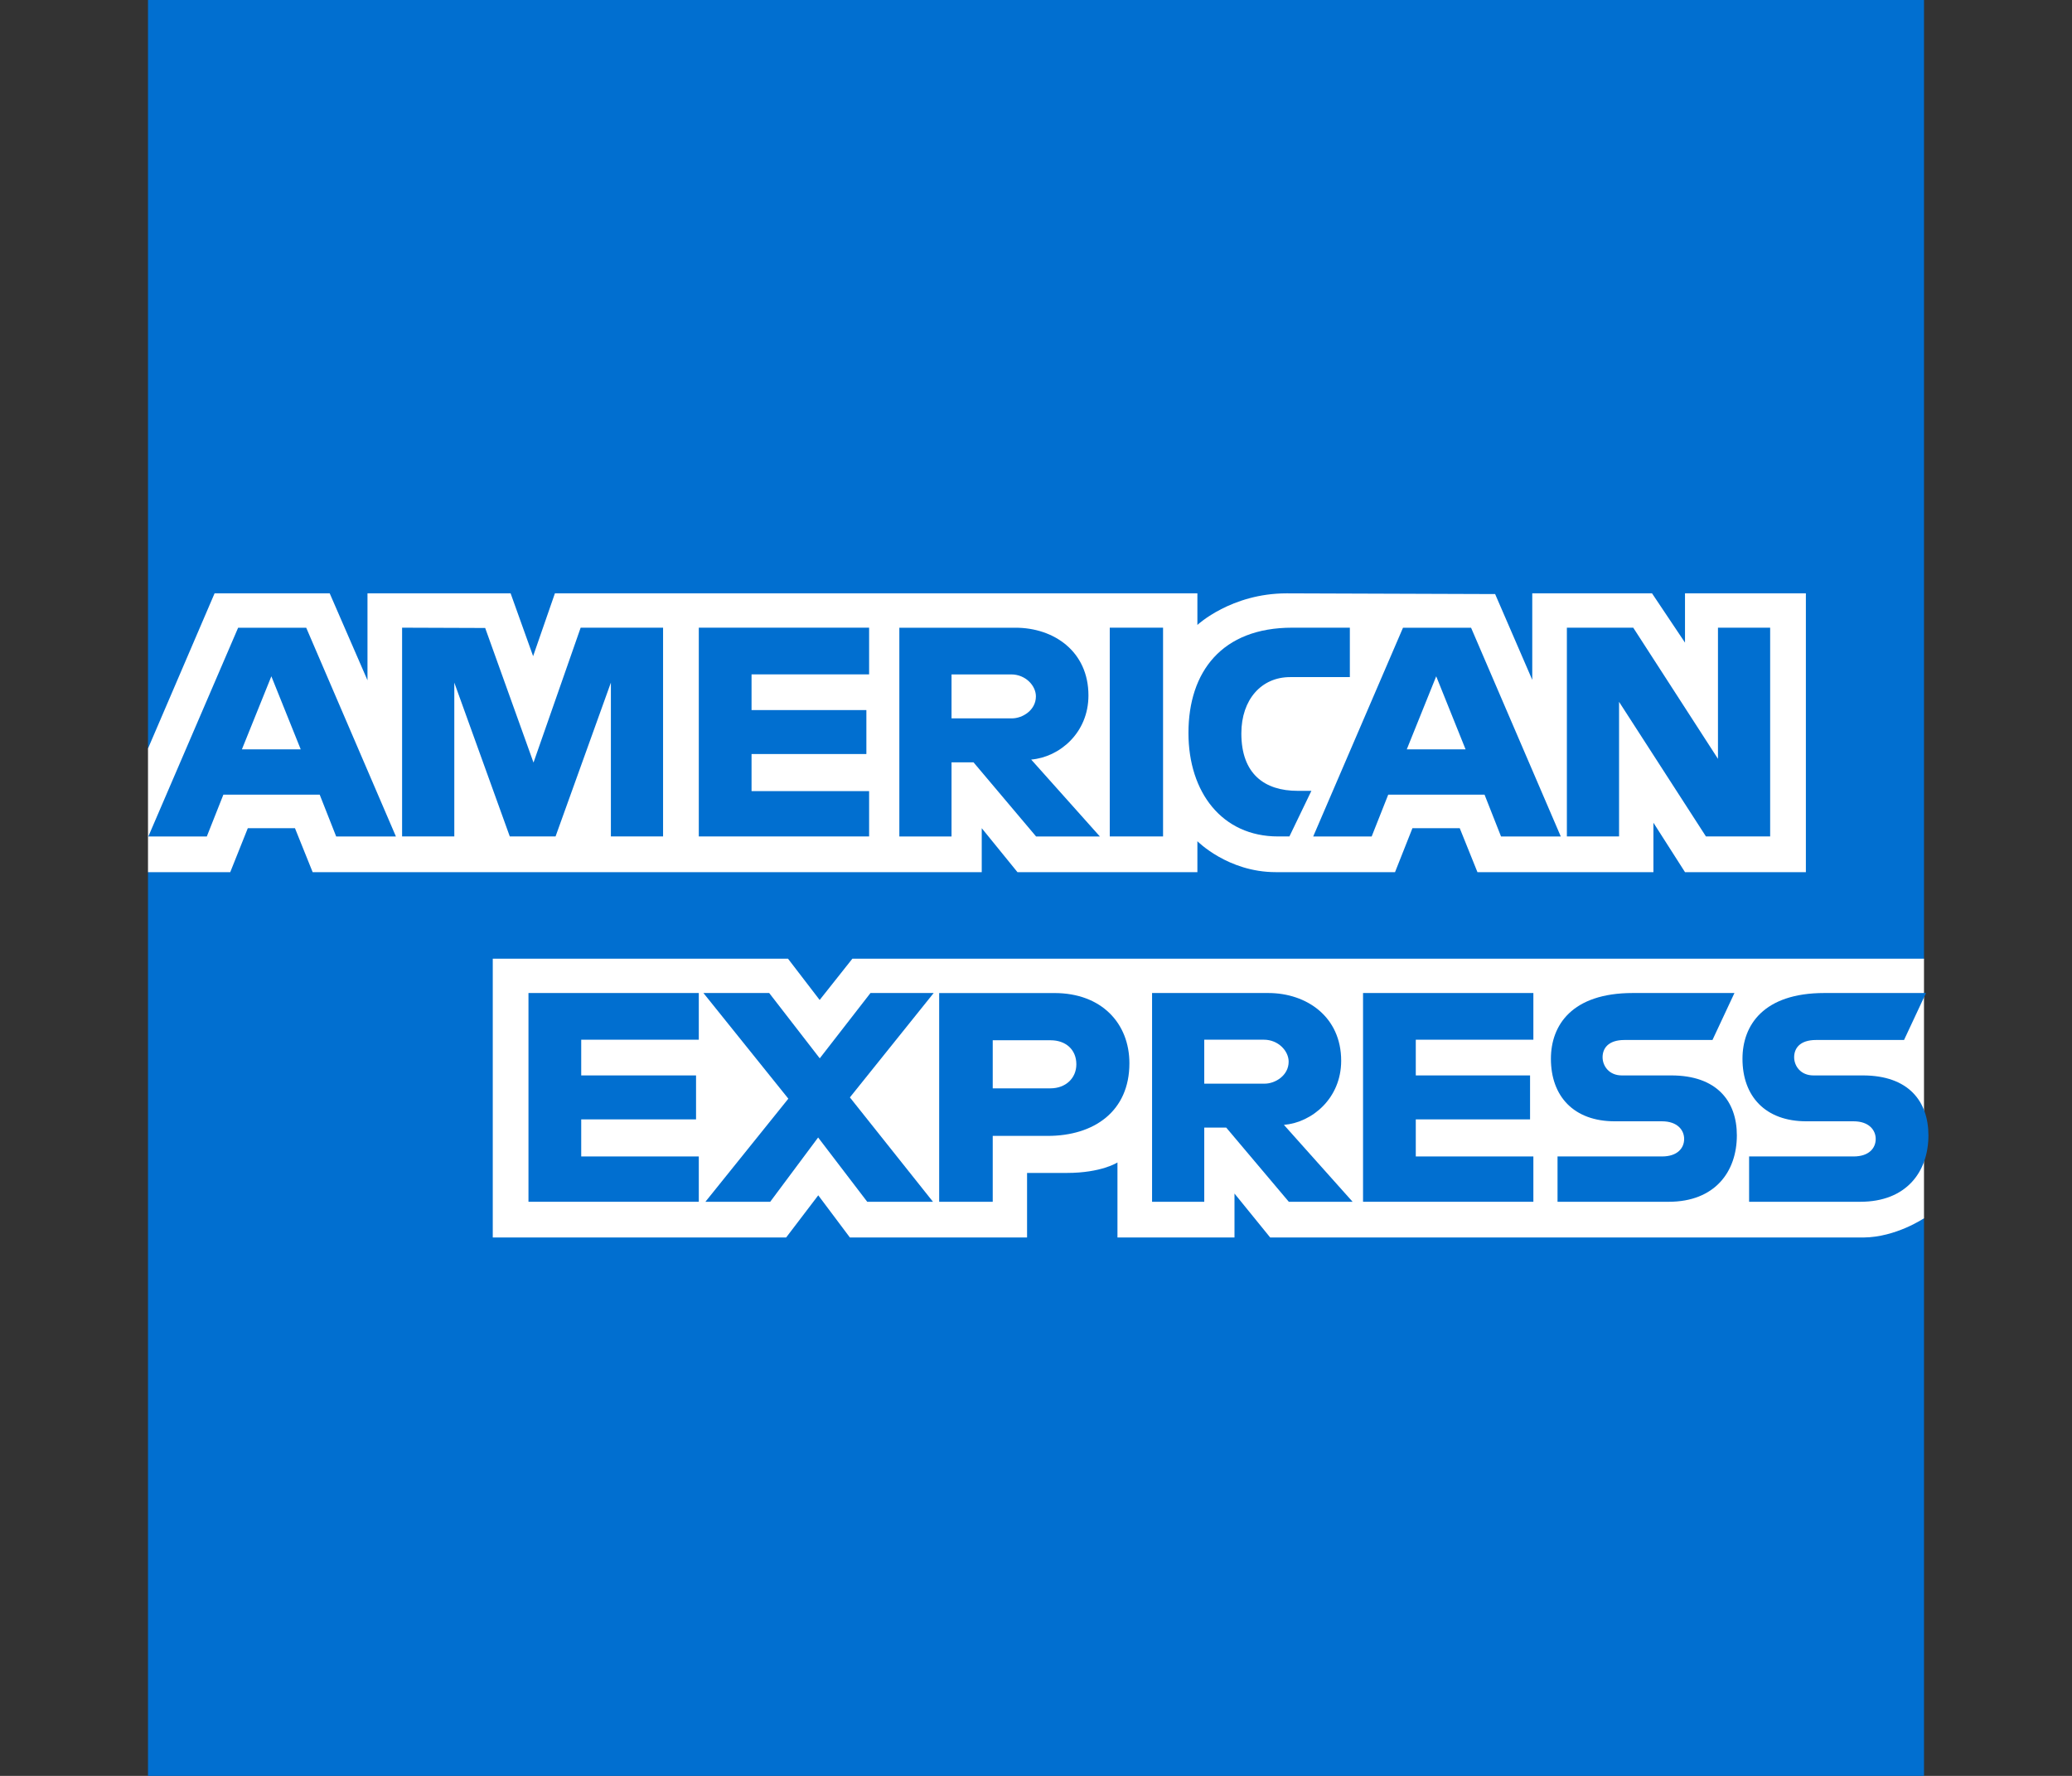 <svg width="112" height="96" viewBox="0 0 112 96" fill="none" xmlns="http://www.w3.org/2000/svg">
<rect x="0" y="0" width="112" height="96" fill="#333333" stroke="none"/>
<path d="M8 0H104V51.824L99.248 59.248L104 65.856V96H8V47.146L10.97 43.731L8 40.464V0Z" fill="#016FD0"/>
<path d="M26.636 66.896V51.824H42.594L44.306 54.056L46.075 51.824H104V65.856C104 65.856 102.485 66.881 100.733 66.896H68.659L66.729 64.52V66.896H60.403V62.84C60.403 62.84 59.539 63.406 57.671 63.406H55.517V66.896H45.94L44.23 64.616L42.494 66.896H26.636Z" fill="white"/>
<path d="M8 40.464L11.599 32.075H17.822L19.864 36.774V32.075H27.601L28.817 35.471L29.995 32.075H64.724V33.782C64.724 33.782 66.549 32.075 69.55 32.075L80.818 32.114L82.825 36.752V32.075H89.299L91.081 34.739V32.075H97.615V47.146H91.081L89.374 44.474V47.146H79.862L78.905 44.77H76.348L75.407 47.146H68.956C66.374 47.146 64.724 45.474 64.724 45.474V47.146H54.998L53.067 44.77V47.146H16.9L15.944 44.77H13.395L12.446 47.146H8V40.464Z" fill="white"/>
<path d="M12.872 33.933L8.018 45.218H11.179L12.074 42.958H17.281L18.172 45.218H21.401L16.552 33.933H12.872ZM14.668 36.559L16.255 40.508H13.076L14.668 36.559Z" fill="#016FD0"/>
<path d="M21.735 45.216V33.931L26.226 33.947L28.838 41.223L31.387 33.931H35.842V45.216H33.021V36.901L30.03 45.216H27.556L24.557 36.901V45.216H21.735Z" fill="#016FD0"/>
<path d="M37.773 45.216V33.931H46.979V36.455H40.624V38.385H46.831V40.761H40.624V42.766H46.979V45.216H37.773Z" fill="#016FD0"/>
<path d="M48.613 33.933V45.218H51.434V41.209H52.622L56.005 45.218H59.453L55.74 41.06C57.264 40.932 58.835 39.624 58.835 37.594C58.835 35.219 56.971 33.933 54.891 33.933H48.613ZM51.434 36.457H54.659C55.433 36.457 55.995 37.062 55.995 37.645C55.995 38.395 55.266 38.833 54.701 38.833H51.434V36.457Z" fill="#016FD0"/>
<path d="M62.868 45.216H59.987V33.931H62.868V45.216Z" fill="#016FD0"/>
<path d="M69.698 45.216H69.077C66.068 45.216 64.241 42.846 64.241 39.62C64.241 36.314 66.047 33.931 69.847 33.931H72.965V36.603H69.733C68.191 36.603 67.1 37.807 67.1 39.648C67.1 41.833 68.347 42.751 70.144 42.751H70.886L69.698 45.216Z" fill="#016FD0"/>
<path d="M75.838 33.933L70.984 45.218H74.144L75.039 42.958H80.246L81.137 45.218H84.367L79.517 33.933H75.838ZM77.633 36.559L79.22 40.508H76.042L77.633 36.559Z" fill="#016FD0"/>
<path d="M84.696 45.216V33.931H88.283L92.863 41.021V33.931H95.684V45.216H92.213L87.517 37.94V45.216H84.696Z" fill="#016FD0"/>
<path d="M28.566 64.965V53.68H37.773V56.204H31.417V58.135H37.624V60.511H31.417V62.515H37.773V64.965H28.566Z" fill="#016FD0"/>
<path d="M73.678 64.965V53.68H82.885V56.204H76.529V58.135H82.706V60.511H76.529V62.515H82.885V64.965H73.678Z" fill="#016FD0"/>
<path d="M38.13 64.965L42.613 59.392L38.023 53.68H41.578L44.311 57.211L47.053 53.68H50.469L45.94 59.323L50.431 64.965H46.877L44.223 61.49L41.633 64.965H38.13Z" fill="#016FD0"/>
<path d="M50.766 53.682V64.967H53.661V61.404H56.631C59.144 61.404 61.049 60.07 61.049 57.478C61.049 55.33 59.555 53.682 56.998 53.682H50.766ZM53.661 56.234H56.789C57.601 56.234 58.181 56.732 58.181 57.533C58.181 58.287 57.603 58.833 56.779 58.833H53.661V56.234Z" fill="#016FD0"/>
<path d="M62.274 53.68V64.965H65.095V60.956H66.283L69.666 64.965H73.114L69.401 60.808C70.925 60.679 72.496 59.371 72.496 57.341C72.496 54.967 70.632 53.68 68.552 53.68H62.274ZM65.095 56.204H68.32C69.094 56.204 69.657 56.81 69.657 57.392C69.657 58.142 68.927 58.58 68.362 58.58H65.095V56.204Z" fill="#016FD0"/>
<path d="M84.191 64.965V62.515H89.838C90.673 62.515 91.035 62.064 91.035 61.569C91.035 61.094 90.674 60.615 89.838 60.615H87.286C85.068 60.615 83.833 59.263 83.833 57.235C83.833 55.425 84.964 53.68 88.26 53.68H93.754L92.566 56.219H87.814C86.906 56.219 86.626 56.696 86.626 57.151C86.626 57.619 86.972 58.135 87.666 58.135H90.339C92.811 58.135 93.884 59.537 93.884 61.374C93.884 63.348 92.688 64.965 90.204 64.965H84.191Z" fill="#016FD0"/>
<path d="M94.546 64.965V62.515H100.193C101.028 62.515 101.39 62.064 101.39 61.569C101.39 61.094 101.029 60.615 100.193 60.615H97.641C95.423 60.615 94.188 59.263 94.188 57.235C94.188 55.425 95.319 53.68 98.615 53.68H104.109L102.921 56.219H98.169C97.261 56.219 96.981 56.696 96.981 57.151C96.981 57.619 97.327 58.135 98.021 58.135H100.694C103.166 58.135 104.239 59.537 104.239 61.374C104.239 63.348 103.044 64.965 100.559 64.965H94.546Z" fill="#016FD0"/>
</svg>
